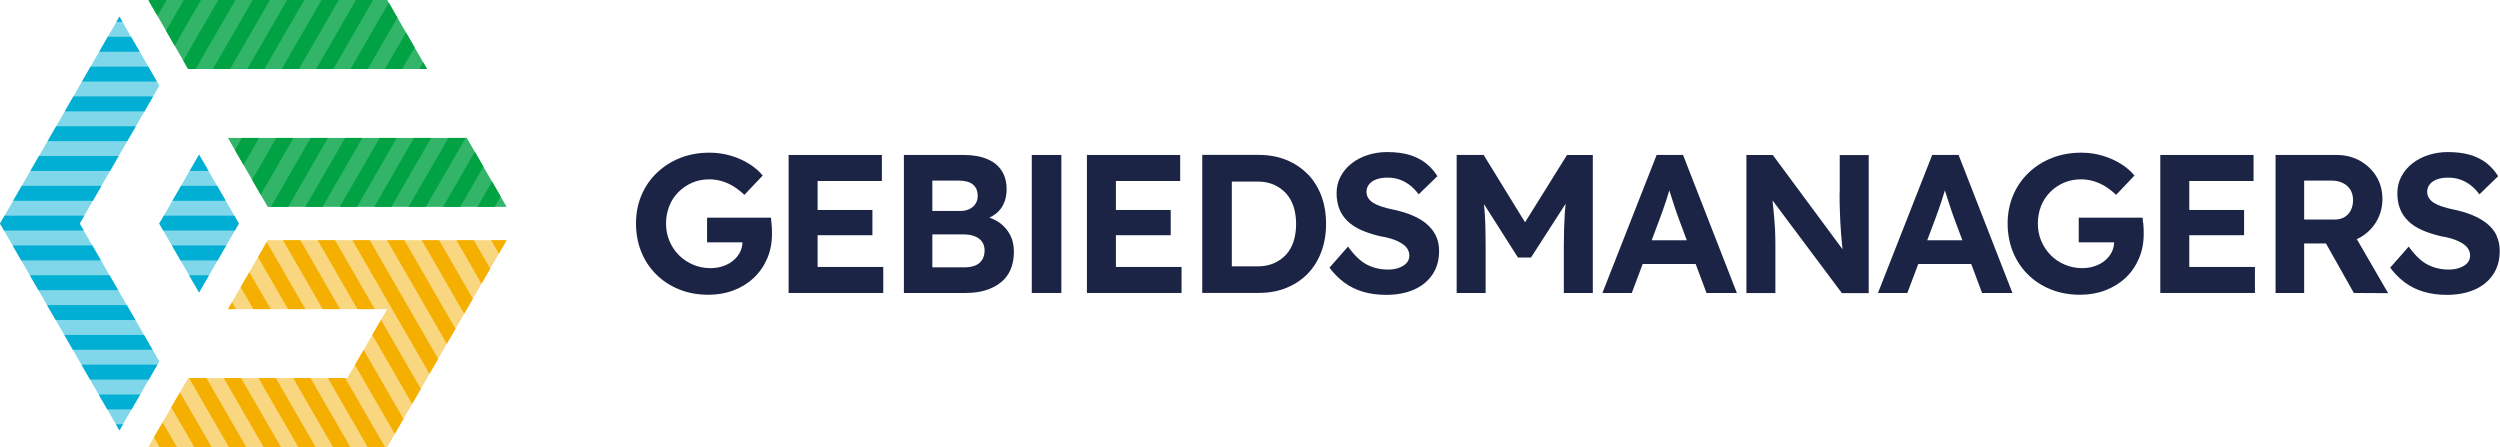 <svg xmlns="http://www.w3.org/2000/svg" id="Logo" viewBox="0 0 380.41 68.03"><defs><style>.cls-1{fill:none;}.cls-2{fill:#f4af00;}.cls-3{fill:#33b569;}.cls-4{fill:#00afd3;}.cls-5{fill:#00a243;}.cls-6{fill:#80d7e9;}.cls-7{fill:#1c2445;}.cls-8{fill:#f9d780;}</style></defs><path class="cls-7" d="M117.39,33.93c-.03-.32-.06-.59-.08-.81h-9.72v3.75h5.39c-.02.51-.13,1.01-.36,1.47-.25.5-.6.94-1.05,1.31-.45.37-.97.66-1.56.85-.59.2-1.23.3-1.91.3-.94,0-1.82-.18-2.64-.53-.82-.35-1.54-.83-2.15-1.44-.61-.61-1.09-1.33-1.44-2.16-.35-.83-.52-1.71-.52-2.66s.17-1.85.5-2.67c.33-.82.79-1.53,1.4-2.13s1.29-1.07,2.08-1.41c.79-.34,1.65-.51,2.59-.51.66,0,1.31.09,1.94.28.63.19,1.23.46,1.79.81.56.35,1.1.78,1.62,1.27l2.79-2.94c-.56-.68-1.26-1.28-2.1-1.8s-1.77-.93-2.79-1.23c-1.02-.3-2.09-.45-3.21-.45-1.62,0-3.11.27-4.47.81-1.36.54-2.54,1.3-3.55,2.27-1.01.97-1.79,2.11-2.34,3.42-.55,1.31-.82,2.74-.82,4.27s.26,2.97.79,4.29c.53,1.32,1.28,2.47,2.27,3.45.98.98,2.15,1.75,3.49,2.29,1.35.55,2.84.82,4.46.82,1.38,0,2.66-.22,3.84-.67,1.18-.45,2.2-1.08,3.07-1.9.87-.82,1.55-1.8,2.04-2.94.49-1.14.73-2.39.73-3.75,0-.18,0-.42-.01-.73-.01-.31-.03-.62-.06-.94Z"></path><polygon class="cls-7" points="124.41 35.79 132.75 35.79 132.75 31.95 124.41 31.95 124.41 27.54 134.19 27.54 134.19 23.58 120 23.58 120 44.58 134.4 44.58 134.4 40.62 124.41 40.62 124.41 35.79"></polygon><path class="cls-7" d="M152.11,33.9c-.46-.33-.99-.58-1.56-.79.71-.32,1.29-.76,1.72-1.34.6-.8.9-1.8.9-3,0-1.08-.25-2.01-.75-2.79-.5-.78-1.23-1.37-2.21-1.78s-2.16-.62-3.55-.62h-9.12v21h9.42c1.1,0,2.09-.13,2.98-.4s1.67-.67,2.33-1.19,1.16-1.17,1.5-1.97c.34-.79.51-1.7.51-2.74,0-.94-.19-1.78-.57-2.52s-.92-1.36-1.6-1.86ZM141.87,27.48h3.99c.98,0,1.71.2,2.19.6.48.4.72.97.72,1.71,0,.46-.1.86-.32,1.2-.21.34-.52.61-.91.81-.4.2-.87.3-1.41.3h-4.26v-4.62ZM149.46,39.51c-.24.4-.58.69-1.04.88-.45.19-1,.29-1.63.29h-4.92v-5.01h4.77c.66,0,1.23.1,1.7.29.47.19.83.46,1.09.83.26.36.39.8.39,1.32s-.12,1.01-.36,1.41Z"></path><path class="cls-7" d="M159.25,23.58h-2.25v21h4.5v-21h-2.25Z"></path><polygon class="cls-7" points="169.8 35.79 178.14 35.79 178.14 31.95 169.8 31.95 169.8 27.54 179.58 27.54 179.58 23.58 165.39 23.58 165.39 44.58 179.79 44.58 179.79 40.62 169.8 40.62 169.8 35.79"></polygon><path class="cls-7" d="M198.98,26.5c-.91-.93-1.99-1.65-3.24-2.16-1.25-.51-2.65-.77-4.19-.77h-8.61v21h8.61c1.54,0,2.94-.25,4.2-.77,1.26-.51,2.34-1.23,3.24-2.16.9-.93,1.59-2.04,2.07-3.33s.72-2.7.72-4.25-.24-2.98-.72-4.26-1.18-2.39-2.08-3.32ZM196.83,36.75c-.26.8-.65,1.48-1.16,2.02-.51.55-1.12.98-1.84,1.29-.72.31-1.53.47-2.43.47h-3.96v-12.9h3.96c.9,0,1.71.16,2.43.47.72.31,1.33.75,1.84,1.3.51.56.9,1.24,1.16,2.03.26.79.39,1.68.39,2.65s-.13,1.87-.39,2.67Z"></path><path class="cls-7" d="M217.04,34.03c-.63-.51-1.39-.95-2.27-1.31-.88-.36-1.87-.65-2.97-.87-.58-.12-1.11-.26-1.59-.42-.48-.16-.89-.34-1.23-.55-.34-.21-.6-.46-.78-.74-.18-.28-.27-.6-.27-.96,0-.44.14-.82.41-1.15s.65-.58,1.12-.75,1.05-.25,1.71-.25c.6,0,1.19.09,1.75.28.57.19,1.1.48,1.59.85.49.38.94.85,1.36,1.41l2.85-2.76c-.48-.78-1.08-1.44-1.79-2-.71-.55-1.54-.96-2.5-1.25-.96-.28-2.08-.42-3.36-.42-1.04,0-2.03.15-2.96.45-.93.3-1.75.73-2.46,1.29-.71.56-1.27,1.23-1.67,2-.4.77-.6,1.6-.6,2.5s.14,1.67.4,2.37c.27.7.69,1.33,1.25,1.88.56.55,1.26,1.01,2.1,1.38.84.37,1.82.69,2.94.95.52.08,1,.19,1.44.31.44.13.84.28,1.2.45.36.17.67.36.93.57.26.21.46.45.6.72.14.27.21.57.21.89,0,.44-.14.81-.42,1.12-.28.31-.67.55-1.15.73-.49.18-1.05.27-1.67.27-1.14,0-2.2-.24-3.17-.73-.97-.49-1.95-1.41-2.92-2.77l-2.82,3.21c.66.88,1.4,1.63,2.23,2.25.83.62,1.78,1.09,2.85,1.41,1.07.32,2.25.48,3.56.48,1.6,0,3-.27,4.2-.79,1.2-.53,2.14-1.29,2.82-2.29.68-1,1.02-2.21,1.02-3.63,0-.86-.17-1.64-.51-2.33-.34-.69-.82-1.29-1.45-1.8Z"></path><path class="cls-7" d="M232.06,33.83l-6.3-10.25h-4.11v21h4.41v-7.2c0-1.94-.04-3.61-.14-5.02-.03-.44-.07-.87-.11-1.3l5.17,8.13h1.98l5.27-8.18c-.05.51-.1,1.01-.13,1.52-.09,1.44-.14,3.06-.14,4.86v7.2h4.41v-21h-3.93l-6.39,10.25Z"></path><path class="cls-7" d="M252.08,23.58l-8.25,21h4.47l1.66-4.41h8.06l1.65,4.41h4.62l-8.19-21h-4.02ZM251.32,36.57l1.21-3.21c.16-.46.33-.93.51-1.41.18-.48.35-.98.51-1.49.16-.51.31-1,.46-1.49.15.47.3.96.47,1.47.18.56.35,1.09.52,1.59.17.5.32.91.44,1.23l1.23,3.3h-5.35Z"></path><path class="cls-7" d="M279.92,29.31c0,.86,0,1.66.03,2.39.02.73.04,1.42.08,2.07.03.65.07,1.28.12,1.89.05.61.11,1.21.17,1.8.02.15.04.31.05.47l-10.61-14.34h-4.02v21h4.41v-7.56c0-.4,0-.78-.02-1.14-.01-.36-.03-.74-.04-1.14-.02-.4-.06-.87-.1-1.41-.05-.54-.11-1.17-.18-1.9-.03-.29-.06-.61-.09-.94l10.55,14.1h4.08v-21h-4.41v5.73Z"></path><path class="cls-7" d="M294.01,23.58l-8.25,21h4.47l1.66-4.41h8.06l1.65,4.41h4.62l-8.19-21h-4.02ZM293.25,36.57l1.21-3.21c.16-.46.33-.93.51-1.41s.35-.98.51-1.49c.16-.51.31-1,.46-1.49.15.47.3.96.47,1.47.18.56.35,1.09.52,1.59.17.5.32.91.44,1.23l1.23,3.3h-5.35Z"></path><path class="cls-7" d="M326.1,33.93c-.03-.32-.05-.59-.07-.81h-9.72v3.75h5.39c-.02.51-.13,1.01-.36,1.47-.25.5-.6.94-1.05,1.31-.45.37-.97.66-1.56.85-.59.2-1.22.3-1.9.3-.94,0-1.82-.18-2.64-.53-.82-.35-1.54-.83-2.14-1.44-.61-.61-1.09-1.33-1.44-2.16s-.52-1.71-.52-2.66.17-1.85.49-2.67c.33-.82.8-1.53,1.4-2.13s1.29-1.07,2.08-1.41c.79-.34,1.65-.51,2.59-.51.66,0,1.31.09,1.94.28.63.19,1.22.46,1.79.81.56.35,1.1.78,1.62,1.27l2.79-2.94c-.56-.68-1.26-1.28-2.1-1.8s-1.77-.93-2.79-1.23c-1.02-.3-2.09-.45-3.21-.45-1.62,0-3.11.27-4.47.81-1.36.54-2.55,1.3-3.56,2.27-1.01.97-1.79,2.11-2.34,3.42-.55,1.31-.83,2.74-.83,4.27s.27,2.97.79,4.29c.53,1.32,1.29,2.47,2.27,3.45.98.98,2.14,1.75,3.5,2.29,1.35.55,2.83.82,4.46.82,1.38,0,2.66-.22,3.84-.67,1.18-.45,2.21-1.08,3.08-1.9.87-.82,1.55-1.8,2.04-2.94.49-1.14.73-2.39.73-3.75,0-.18,0-.42-.01-.73-.01-.31-.03-.62-.06-.94Z"></path><polygon class="cls-7" points="333.13 35.79 341.47 35.79 341.47 31.95 333.13 31.95 333.13 27.54 342.91 27.54 342.91 23.58 328.72 23.58 328.72 44.58 343.12 44.58 343.12 40.62 333.13 40.62 333.13 35.79"></polygon><path class="cls-7" d="M359.1,36.15c1.06-.6,1.89-1.41,2.5-2.44.61-1.03.92-2.17.92-3.44s-.31-2.42-.92-3.42c-.61-1-1.45-1.79-2.5-2.39-1.06-.59-2.24-.88-3.54-.88h-9.3v21h4.35v-7.53h3.32l4.24,7.53,5.22.03-4.77-8.23c.16-.07.32-.14.48-.23ZM350.61,27.48h4.17c.66,0,1.24.13,1.74.38.5.25.88.6,1.14,1.04s.39.96.39,1.56c0,.56-.11,1.06-.33,1.51-.22.45-.54.8-.95,1.05-.41.25-.88.38-1.42.38h-4.74v-5.91Z"></path><path class="cls-7" d="M379.9,35.83c-.34-.69-.83-1.29-1.46-1.8-.63-.51-1.39-.95-2.27-1.31s-1.87-.65-2.97-.87c-.58-.12-1.11-.26-1.59-.42-.48-.16-.89-.34-1.23-.55s-.6-.46-.78-.74c-.18-.28-.27-.6-.27-.96,0-.44.13-.82.41-1.15.27-.33.64-.58,1.12-.75.48-.17,1.05-.25,1.71-.25.6,0,1.18.09,1.75.28.57.19,1.1.48,1.59.85.49.38.95.85,1.37,1.41l2.85-2.76c-.48-.78-1.08-1.44-1.78-2-.71-.55-1.54-.96-2.51-1.25-.96-.28-2.08-.42-3.36-.42-1.04,0-2.03.15-2.96.45-.93.3-1.75.73-2.46,1.29-.71.56-1.27,1.23-1.67,2-.4.77-.6,1.6-.6,2.5s.13,1.67.4,2.37c.27.7.69,1.33,1.25,1.88.56.55,1.26,1.01,2.1,1.38.84.37,1.82.69,2.94.95.52.08,1,.19,1.44.31.44.13.84.28,1.2.45.36.17.67.36.93.57.26.21.46.45.6.72s.21.57.21.89c0,.44-.14.81-.42,1.12s-.67.55-1.16.73-1.04.27-1.67.27c-1.14,0-2.19-.24-3.17-.73-.97-.49-1.95-1.41-2.92-2.77l-2.82,3.21c.66.88,1.4,1.63,2.23,2.25.83.62,1.78,1.09,2.85,1.41,1.07.32,2.25.48,3.55.48,1.6,0,3-.27,4.2-.79s2.14-1.29,2.82-2.29c.68-1,1.02-2.21,1.02-3.63,0-.86-.17-1.64-.51-2.33Z"></path><polygon class="cls-3" points="58.92 0 22.57 0 28.63 10.5 31.42 10.5 31.42 10.5 64.98 10.5 58.92 0"></polygon><polygon class="cls-3" points="71.03 20.99 58.91 20.99 46.8 20.99 46.57 20.99 34.69 20.99 40.74 31.48 77.09 31.48 71.03 20.99"></polygon><polygon class="cls-1" points="5.93 23.74 18.05 23.74 19.36 21.48 7.24 21.48 5.93 23.74"></polygon><polygon class="cls-1" points="3.31 28.28 15.44 28.28 16.75 26.01 4.62 26.01 3.31 28.28"></polygon><polygon class="cls-1" points=".69 32.82 12.82 32.82 14.13 30.55 2 30.55 .69 32.82"></polygon><polygon class="cls-1" points="13.79 10.14 22.56 10.14 21.25 7.87 15.1 7.87 13.79 10.14"></polygon><polygon class="cls-1" points="8.55 19.21 20.67 19.21 21.98 16.94 9.86 16.94 8.55 19.21"></polygon><polygon class="cls-1" points="11.17 14.67 23.29 14.67 24.24 13.04 23.87 12.41 12.48 12.41 11.17 14.67"></polygon><polygon class="cls-1" points="4.54 41.89 16.67 41.89 15.36 39.62 3.23 39.62 4.54 41.89"></polygon><polygon class="cls-1" points="12.4 55.49 23.95 55.49 24.24 54.99 23.21 53.22 11.09 53.22 12.4 55.49"></polygon><polygon class="cls-1" points="7.16 46.42 19.29 46.42 17.98 44.15 5.85 44.15 7.16 46.42"></polygon><polygon class="cls-1" points="9.78 50.96 21.91 50.96 20.6 48.69 8.47 48.69 9.78 50.96"></polygon><polygon class="cls-1" points="15.02 60.03 21.33 60.03 22.64 57.76 13.71 57.76 15.02 60.03"></polygon><polygon class="cls-1" points="16.4 5.6 19.94 5.6 18.64 3.33 17.71 3.33 16.4 5.6"></polygon><polygon class="cls-1" points="1.93 37.35 14.05 37.35 12.74 35.08 .62 35.08 1.93 37.35"></polygon><polygon class="cls-1" points="17.64 64.56 18.71 64.56 20.02 62.3 16.33 62.3 17.64 64.56"></polygon><polygon class="cls-1" points="30.29 23.52 30.17 23.74 30.42 23.74 30.29 23.52"></polygon><polygon class="cls-1" points="26.16 37.35 34.42 37.35 35.73 35.08 24.85 35.08 26.16 37.35"></polygon><polygon class="cls-1" points="30.29 44.51 30.5 44.15 30.09 44.15 30.29 44.51"></polygon><polygon class="cls-1" points="24.93 32.82 35.66 32.82 34.35 30.55 26.24 30.55 24.93 32.82"></polygon><polygon class="cls-1" points="28.78 41.89 31.8 41.89 33.11 39.62 27.47 39.62 28.78 41.89"></polygon><polygon class="cls-1" points="31.73 26.01 28.86 26.01 27.55 28.28 33.04 28.28 31.73 26.01"></polygon><polygon class="cls-5" points="45.48 10.5 51.54 0 48.93 0 42.86 10.5 45.48 10.5"></polygon><polygon class="cls-5" points="50.72 10.5 56.78 0 54.16 0 48.1 10.5 50.72 10.5"></polygon><polygon class="cls-5" points="55.96 10.5 60.47 2.69 59.16 .42 53.34 10.5 55.96 10.5"></polygon><polygon class="cls-5" points="61.19 10.5 63.09 7.22 61.78 4.95 58.57 10.5 61.19 10.5"></polygon><polygon class="cls-5" points="64.4 9.49 63.81 10.5 64.98 10.5 64.4 9.49"></polygon><polygon class="cls-5" points="40.24 10.5 46.3 0 43.69 0 37.62 10.5 40.24 10.5"></polygon><polygon class="cls-5" points="22.74 0 22.65 .15 23.96 2.41 25.36 0 22.74 0"></polygon><polygon class="cls-5" points="27.97 0 25.27 4.68 26.58 6.95 30.59 0 27.97 0"></polygon><polygon class="cls-5" points="33.21 0 27.89 9.22 28.63 10.5 29.77 10.5 35.83 0 33.21 0"></polygon><polygon class="cls-5" points="38.45 0 32.39 10.5 35.01 10.5 41.07 0 38.45 0"></polygon><polygon class="cls-5" points="36.81 20.99 35.75 22.83 37.06 25.09 39.43 20.99 36.81 20.99"></polygon><polygon class="cls-5" points="42.04 20.99 38.37 27.36 39.67 29.63 44.66 20.99 42.04 20.99"></polygon><polygon class="cls-5" points="47.28 20.99 41.23 31.48 43.84 31.48 49.9 20.99 47.28 20.99"></polygon><polygon class="cls-5" points="52.52 20.99 46.46 31.48 49.08 31.48 55.14 20.99 52.52 20.99"></polygon><polygon class="cls-5" points="58.91 20.99 57.76 20.99 51.7 31.48 54.32 31.48 60.37 20.99 58.91 20.99"></polygon><polygon class="cls-5" points="62.99 20.99 56.94 31.48 59.55 31.48 65.61 20.99 62.99 20.99"></polygon><polygon class="cls-5" points="68.23 20.99 62.17 31.48 64.79 31.48 70.85 20.99 68.23 20.99"></polygon><polygon class="cls-5" points="72.25 23.09 67.41 31.48 70.03 31.48 73.56 25.36 72.25 23.09"></polygon><polygon class="cls-5" points="74.87 27.63 72.65 31.48 75.27 31.48 76.18 29.9 74.87 27.63"></polygon><polygon class="cls-6" points="30.29 23.52 24.23 34.02 30.29 44.51 36.35 34.02 30.29 23.52"></polygon><polygon class="cls-6" points="24.24 13.04 18.17 2.54 0 34.02 18.17 65.49 24.24 54.99 12.12 34.02 24.24 13.04"></polygon><polygon class="cls-4" points="18.17 2.54 17.71 3.33 18.64 3.33 18.17 2.54"></polygon><polygon class="cls-4" points="19.94 5.6 16.4 5.6 15.1 7.87 21.25 7.87 19.94 5.6"></polygon><polygon class="cls-4" points="22.56 10.14 13.79 10.14 12.48 12.41 23.87 12.41 22.56 10.14"></polygon><polygon class="cls-4" points="23.29 14.67 11.17 14.67 9.86 16.94 21.98 16.94 23.29 14.67"></polygon><polygon class="cls-4" points="20.67 19.21 8.55 19.21 7.24 21.48 19.36 21.48 20.67 19.21"></polygon><polygon class="cls-4" points="18.05 23.74 5.93 23.74 4.62 26.01 16.75 26.01 18.05 23.74"></polygon><polygon class="cls-4" points="15.44 28.28 3.31 28.28 2 30.55 14.13 30.55 15.44 28.28"></polygon><polygon class="cls-4" points="12.12 34.02 12.82 32.82 .69 32.82 0 34.02 .62 35.08 12.74 35.08 12.12 34.02"></polygon><polygon class="cls-4" points="14.05 37.35 1.93 37.35 3.23 39.62 15.36 39.62 14.05 37.35"></polygon><polygon class="cls-4" points="16.67 41.89 4.54 41.89 5.85 44.15 17.98 44.15 16.67 41.89"></polygon><polygon class="cls-4" points="19.29 46.42 7.16 46.42 8.47 48.69 20.6 48.69 19.29 46.42"></polygon><polygon class="cls-4" points="21.91 50.96 9.78 50.96 11.09 53.22 23.21 53.22 21.91 50.96"></polygon><polygon class="cls-4" points="13.71 57.76 22.64 57.76 23.95 55.49 12.4 55.49 13.71 57.76"></polygon><polygon class="cls-4" points="16.33 62.3 20.02 62.3 21.33 60.03 15.02 60.03 16.33 62.3"></polygon><polygon class="cls-4" points="18.17 65.49 18.71 64.56 17.64 64.56 18.17 65.49"></polygon><polygon class="cls-4" points="30.42 23.74 30.29 23.52 30.17 23.74 28.86 26.01 31.73 26.01 30.42 23.74"></polygon><polygon class="cls-4" points="33.04 28.28 27.55 28.28 26.24 30.55 34.35 30.55 33.04 28.28"></polygon><polygon class="cls-4" points="35.66 32.82 24.93 32.82 24.23 34.02 24.85 35.08 35.73 35.08 36.35 34.02 35.66 32.82"></polygon><polygon class="cls-4" points="27.47 39.62 33.11 39.62 34.42 37.35 26.16 37.35 27.47 39.62"></polygon><polygon class="cls-4" points="30.09 44.15 30.29 44.51 30.5 44.15 31.8 41.89 28.78 41.89 30.09 44.15"></polygon><polygon class="cls-8" points="40.74 36.55 34.69 47.04 46.56 47.04 46.8 47.04 58.91 47.04 52.86 57.53 28.63 57.53 22.57 68.03 58.92 68.03 77.09 36.55 40.74 36.55"></polygon><polygon class="cls-2" points="75.91 38.6 77.09 36.55 74.73 36.55 75.91 38.6"></polygon><polygon class="cls-2" points="69.45 36.55 73.27 43.17 74.59 40.88 72.09 36.55 69.45 36.55"></polygon><polygon class="cls-2" points="64.17 36.55 70.63 47.74 71.95 45.45 66.81 36.55 64.17 36.55"></polygon><polygon class="cls-2" points="58.89 36.55 67.99 52.31 69.31 50.03 61.53 36.55 58.89 36.55"></polygon><polygon class="cls-2" points="53.62 36.55 65.35 56.88 66.67 54.6 56.26 36.55 53.62 36.55"></polygon><polygon class="cls-2" points="56.65 50.96 62.71 61.46 64.03 59.17 57.97 48.67 56.65 50.96"></polygon><polygon class="cls-2" points="48.34 36.55 54.39 47.04 57.03 47.04 50.98 36.55 48.34 36.55"></polygon><polygon class="cls-2" points="54.01 55.53 60.07 66.03 61.39 63.74 55.33 53.24 54.01 55.53"></polygon><polygon class="cls-2" points="43.06 36.55 49.11 47.04 51.75 47.04 45.7 36.55 43.06 36.55"></polygon><polygon class="cls-2" points="39.26 39.12 43.83 47.04 46.47 47.04 40.58 36.83 39.26 39.12"></polygon><polygon class="cls-2" points="49.89 57.53 55.95 68.03 58.59 68.03 52.53 57.53 49.89 57.53"></polygon><polygon class="cls-2" points="44.61 57.53 50.67 68.03 53.31 68.03 47.25 57.53 44.61 57.53"></polygon><polygon class="cls-2" points="36.62 43.69 38.56 47.04 41.2 47.04 37.94 41.41 36.62 43.69"></polygon><polygon class="cls-2" points="39.33 57.53 45.39 68.03 48.03 68.03 41.97 57.53 39.33 57.53"></polygon><polygon class="cls-2" points="34.05 57.53 40.11 68.03 42.75 68.03 36.69 57.53 34.05 57.53"></polygon><polygon class="cls-2" points="28.77 57.53 34.83 68.03 37.47 68.03 31.41 57.53 28.77 57.53"></polygon><polygon class="cls-2" points="26.06 61.98 29.56 68.03 32.2 68.03 27.38 59.7 26.06 61.98"></polygon><polygon class="cls-2" points="23.42 66.55 24.28 68.03 26.92 68.03 24.74 64.27 23.42 66.55"></polygon><polygon class="cls-2" points="34.69 47.04 35.92 47.04 35.3 45.98 34.69 47.04"></polygon></svg>